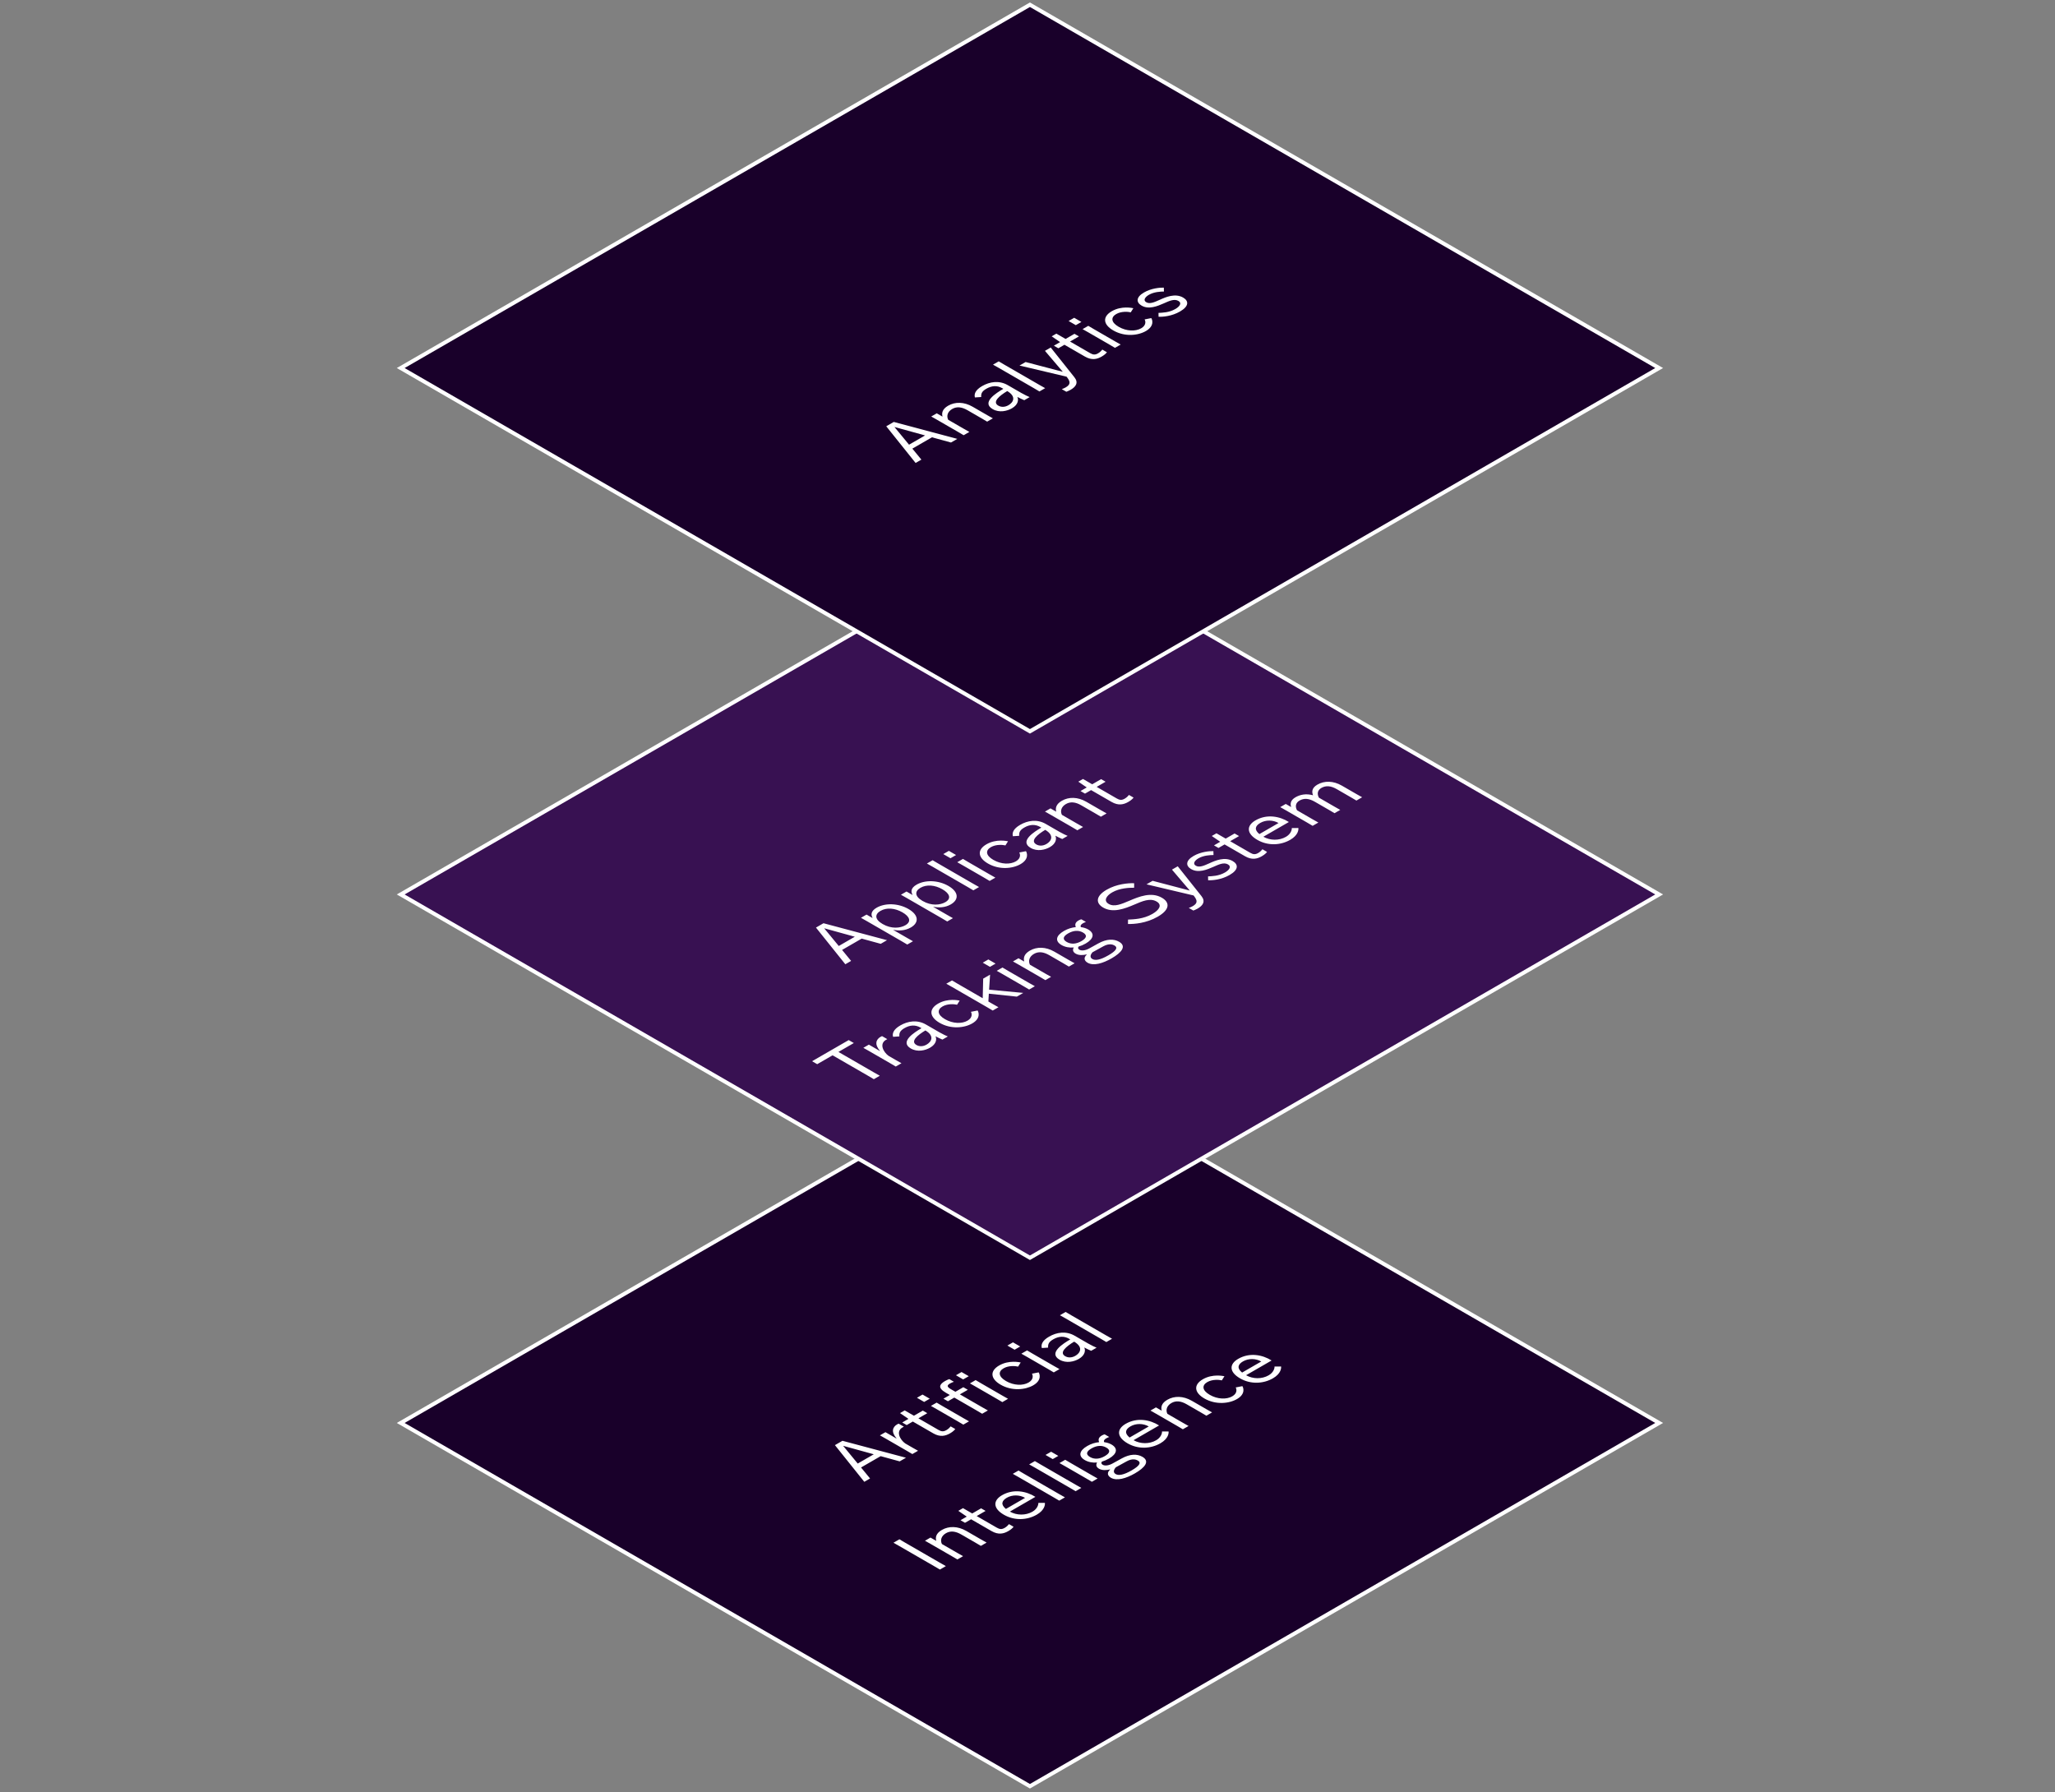 <svg width="391" height="341" viewBox="0 0 391 341" fill="none" xmlns="http://www.w3.org/2000/svg">
<rect x="0" y="0" width="391" height="341" fill="#808080" stroke="none"/>
<rect x="0.745" width="138.246" height="138.246" transform="matrix(0.866 -0.5 0.866 0.5 75.596 271.108)" fill="#19002A"/>
<rect x="0.745" width="138.246" height="138.246" transform="matrix(0.866 -0.5 0.866 0.5 75.596 271.108)" stroke="white" stroke-width="0.861"/>
<path d="M163.828 279.208L165.546 281.298L164.446 281.933L158.86 274.956L160.294 274.128L172.379 277.353L171.181 278.045L167.56 277.053L163.828 279.208ZM160.442 275.113L163.198 278.459L166.25 276.697L160.467 275.099L160.442 275.113ZM173.588 276.655L172.525 276.028L168.521 273.716L167.421 273.095L168.472 272.489L170.56 273.695L170.585 273.68C169.51 272.432 169.819 271.512 170.708 270.998C170.795 270.948 170.918 270.891 170.98 270.869L171.981 271.447C171.882 271.49 171.796 271.54 171.722 271.583C170.399 272.346 171.24 273.916 172.228 274.629L173.588 275.414L174.675 276.028L173.588 276.655ZM175.582 268.384L176.435 268.876L174.742 269.853L178.548 272.051C179.092 272.365 179.487 272.436 180.068 272.101C180.476 271.865 180.735 271.573 180.883 271.387L181.761 271.894C181.6 272.086 181.365 272.365 180.772 272.707C179.883 273.221 178.882 273.471 177.572 272.714L173.679 270.467L172.518 271.138L171.665 270.645L172.851 269.96L171.245 268.862L172.135 268.348L173.889 269.361L175.582 268.384ZM184.377 270.426L183.29 271.054L182.227 270.426L178.223 268.114L177.124 267.494L178.211 266.866L179.286 267.501L183.29 269.812L184.377 270.426ZM176.901 266.124L175.839 266.737L174.467 265.946L175.53 265.332L176.901 266.124ZM180.361 266.609L179.509 266.117L180.72 265.418L179.929 264.961C178.322 264.033 178.804 263.341 179.818 262.756C180.164 262.557 180.435 262.457 180.621 262.393L181.498 262.899C181.3 262.97 181.004 263.085 180.744 263.234C180.065 263.627 180.238 263.912 180.954 264.326L181.782 264.804L183.29 263.934L184.143 264.426L182.635 265.296L186.874 267.743L187.961 268.357L186.874 268.985L185.811 268.357L181.572 265.91L180.361 266.609ZM191.799 266.141L190.711 266.769L189.649 266.141L185.645 263.83L184.545 263.209L185.633 262.581L186.708 263.216L190.711 265.528L191.799 266.141ZM184.323 261.839L183.26 262.453L181.888 261.661L182.951 261.047L184.323 261.839ZM196.346 261.361L197.619 261.111C197.792 261.354 198.299 262.588 196.594 263.573C195.074 264.45 192.54 264.7 190.39 263.459C188.487 262.36 188.252 260.869 190.106 259.799C191.984 258.714 194.036 259.199 194.209 259.228L193.714 260.013C193.171 259.884 191.91 259.784 190.946 260.341C189.908 260.94 189.921 261.903 191.416 262.767C192.911 263.63 194.629 263.665 195.704 263.045C196.729 262.453 196.519 261.632 196.346 261.361ZM201.586 260.491L200.498 261.119L199.436 260.491L195.432 258.179L194.332 257.558L195.419 256.931L196.495 257.566L200.498 259.877L201.586 260.491ZM194.11 256.189L193.047 256.802L191.675 256.01L192.738 255.397L194.11 256.189ZM199.423 256.403L198.225 256.481C198.052 255.853 198.274 255.083 199.609 254.312C201.03 253.492 202.821 253.185 204.477 254.141L207.023 255.611C207.74 256.025 208.259 256.253 208.642 256.417L207.616 257.009C207.159 256.831 206.714 256.588 206.331 256.396L206.306 256.41C206.553 256.895 206.492 257.844 205.268 258.55C204.354 259.078 202.871 259.435 201.61 258.707C199.386 257.423 202.302 255.625 203.637 254.84L203.439 254.726C202.451 254.155 201.425 254.234 200.387 254.833C199.547 255.318 199.374 255.761 199.423 256.403ZM204.613 257.958C205.503 257.444 206.195 256.346 204.378 255.268C202.896 256.153 201.462 257.337 202.673 258.036C203.217 258.35 203.921 258.357 204.613 257.958ZM203.83 250.249L210.503 254.101L211.59 254.715L210.503 255.343L209.44 254.715L202.767 250.862L201.667 250.241L202.755 249.614L203.83 250.249ZM179.967 297.972L178.831 298.628L177.681 297.951L171.169 294.191L169.995 293.527L171.132 292.871L172.281 293.549L178.794 297.308L179.967 297.972ZM187.718 293.497L186.63 294.125L185.568 293.497L182.898 291.956C181.786 291.314 180.835 291.222 179.982 291.714C179.105 292.22 178.858 293.034 179.216 293.769L182.157 295.467L183.244 296.08L182.157 296.708L181.094 296.08L177.09 293.769L175.991 293.148L177.041 292.541L178.104 293.155L178.128 293.141C177.968 292.52 178.067 291.749 179.204 291.093C180.538 290.323 182.231 290.344 183.862 291.286L186.63 292.884L187.718 293.497ZM186.674 286.98L187.526 287.472L185.833 288.45L189.639 290.647C190.183 290.961 190.579 291.032 191.159 290.697C191.567 290.462 191.827 290.169 191.975 289.984L192.852 290.49C192.692 290.683 192.457 290.961 191.864 291.303C190.974 291.817 189.973 292.067 188.663 291.311L184.771 289.063L183.609 289.734L182.756 289.242L183.943 288.557L182.336 287.458L183.226 286.944L184.981 287.957L186.674 286.98ZM197.559 285.947L198.807 285.939C198.856 286.21 198.819 287.288 197.262 288.187C195.433 289.243 193.024 289.364 191.009 288.201C188.896 286.981 188.921 285.483 190.651 284.484C192.826 283.228 195.285 283.706 197.003 284.798L192.146 287.602C193.456 288.344 195.161 288.358 196.447 287.616C197.398 287.067 197.596 286.239 197.559 285.947ZM191.565 284.969C190.589 285.533 190.367 286.26 191.392 287.095L195.038 284.99C193.975 284.377 192.591 284.377 191.565 284.969ZM194.865 280.424L201.538 284.277L202.625 284.891L201.538 285.518L200.475 284.891L193.802 281.038L192.702 280.417L193.79 279.789L194.865 280.424ZM197.978 278.627L204.651 282.479L205.739 283.093L204.651 283.721L203.588 283.093L196.916 279.24L195.816 278.62L196.903 277.992L197.978 278.627ZM208.84 281.303L207.752 281.93L206.69 281.303L202.686 278.991L201.586 278.37L202.673 277.742L203.749 278.377L207.752 280.689L208.84 281.303ZM201.364 277.001L200.301 277.614L198.929 276.822L199.992 276.209L201.364 277.001ZM211.002 277.514C210.57 277.764 210.113 277.957 209.668 278.085C209.482 278.278 209.532 278.534 209.804 278.691C210.248 278.948 211.002 278.827 211.707 278.435L213.424 277.486C215.018 276.608 216.365 276.601 217.366 277.179C218.861 278.042 217.786 279.262 215.945 280.325C214.277 281.288 212.497 281.816 211.373 281.167C210.767 280.817 210.52 280.232 211.237 279.59L211.212 279.576C210.52 279.747 209.705 279.79 209.099 279.44C208.518 279.105 208.506 278.656 208.741 278.263C207.888 278.342 207.073 278.185 206.405 277.8C205.145 277.072 205.293 276.03 206.875 275.117C207.604 274.696 208.383 274.461 209.124 274.389C208.963 273.997 208.939 273.526 209.643 273.119C209.89 272.977 210.063 272.934 210.187 272.905L211.052 273.405C210.842 273.483 210.632 273.576 210.483 273.662C210.137 273.861 209.927 274.125 210.1 274.396C210.594 274.454 211.076 274.603 211.484 274.839C212.745 275.566 212.572 276.608 211.002 277.514ZM214.376 278.035L212.312 279.169C211.917 279.612 211.731 280.147 212.275 280.461C212.806 280.768 213.733 280.675 215.315 279.762C216.785 278.913 217.206 278.299 216.477 277.878C216.168 277.7 215.451 277.443 214.376 278.035ZM210.199 277.05C211.188 276.48 211.348 275.916 210.496 275.424C209.643 274.932 208.654 275.017 207.666 275.588C206.69 276.152 206.541 276.722 207.394 277.215C208.247 277.707 209.223 277.614 210.199 277.05ZM221.09 272.36L222.339 272.353C222.388 272.624 222.351 273.702 220.794 274.601C218.965 275.657 216.555 275.778 214.541 274.615C212.428 273.395 212.453 271.897 214.183 270.898C216.358 269.642 218.817 270.12 220.534 271.212L215.678 274.016C216.988 274.758 218.693 274.772 219.978 274.03C220.93 273.481 221.128 272.653 221.09 272.36ZM215.097 271.383C214.121 271.947 213.899 272.674 214.924 273.509L218.57 271.404C217.507 270.791 216.123 270.791 215.097 271.383ZM230.618 268.729L229.531 269.357L228.468 268.729L225.799 267.188C224.687 266.546 223.735 266.453 222.882 266.945C222.005 267.452 221.758 268.265 222.116 269L225.057 270.698L226.145 271.312L225.057 271.939L223.995 271.312L219.991 269L218.891 268.379L219.941 267.773L221.004 268.386L221.029 268.372C220.868 267.751 220.967 266.981 222.104 266.325C223.438 265.554 225.131 265.575 226.763 266.517L229.531 268.115L230.618 268.729ZM235.109 263.981L236.382 263.732C236.555 263.974 237.061 265.209 235.356 266.193C233.836 267.071 231.303 267.32 229.153 266.079C227.25 264.98 227.015 263.489 228.868 262.419C230.747 261.335 232.798 261.82 232.971 261.848L232.477 262.633C231.933 262.505 230.673 262.405 229.709 262.961C228.671 263.561 228.683 264.524 230.178 265.387C231.674 266.25 233.391 266.286 234.466 265.665C235.492 265.073 235.282 264.253 235.109 263.981ZM242.498 260.001L243.746 259.993C243.796 260.264 243.759 261.342 242.202 262.241C240.373 263.297 237.963 263.418 235.949 262.255C233.836 261.035 233.861 259.537 235.591 258.538C237.766 257.282 240.225 257.76 241.942 258.852L237.086 261.656C238.396 262.398 240.101 262.412 241.386 261.67C242.338 261.121 242.535 260.293 242.498 260.001ZM236.505 259.023C235.529 259.587 235.306 260.314 236.332 261.149L239.978 259.045C238.915 258.431 237.531 258.431 236.505 259.023Z" fill="white"/>
<rect x="0.745" width="138.246" height="138.246" transform="matrix(0.866 -0.5 0.866 0.5 75.596 170.553)" fill="#381152"/>
<rect x="0.745" width="138.246" height="138.246" transform="matrix(0.866 -0.5 0.866 0.5 75.596 170.553)" stroke="white" stroke-width="0.861"/>
<path d="M160.22 180.737L161.938 182.827L160.838 183.462L155.252 176.484L156.686 175.657L168.771 178.882L167.572 179.574L163.952 178.582L160.22 180.737ZM156.834 176.641L159.59 179.987L162.642 178.225L156.859 176.627L156.834 176.641ZM173.303 176.465C172.179 177.114 170.968 177.1 169.979 176.914L169.955 176.928L172.624 178.469L173.711 179.083L172.624 179.711L171.561 179.083L164.913 175.245L163.813 174.624L164.876 174.01L166 174.66L166.025 174.645C165.728 174.103 165.617 173.382 166.791 172.705C168.385 171.784 170.881 171.813 172.846 172.947C174.823 174.089 174.898 175.544 173.303 176.465ZM167.533 173.304C166.433 173.939 166.396 174.916 167.916 175.794L167.965 175.822C169.596 176.764 171.265 176.614 172.265 176.036C173.464 175.344 173.093 174.388 171.709 173.589C170.276 172.762 168.694 172.633 167.533 173.304ZM180.906 172.075C179.782 172.724 178.571 172.71 177.582 172.525L177.557 172.539L180.226 174.08L181.314 174.694L180.226 175.321L179.164 174.694L172.515 170.855L171.416 170.235L172.478 169.621L173.603 170.27L173.628 170.256C173.331 169.714 173.22 168.993 174.394 168.315C175.988 167.395 178.484 167.424 180.449 168.558C182.426 169.699 182.5 171.155 180.906 172.075ZM175.135 168.915C174.035 169.55 173.998 170.527 175.518 171.405L175.568 171.433C177.199 172.375 178.867 172.225 179.868 171.647C181.067 170.955 180.696 169.999 179.312 169.2C177.879 168.372 176.297 168.244 175.135 168.915ZM178.524 164.304L185.197 168.157L186.284 168.77L185.197 169.398L184.134 168.77L177.461 164.918L176.361 164.297L177.449 163.669L178.524 164.304ZM189.385 166.98L188.298 167.608L187.235 166.98L183.232 164.668L182.132 164.048L183.219 163.42L184.294 164.055L188.298 166.366L189.385 166.98ZM181.909 162.678L180.847 163.291L179.475 162.499L180.538 161.886L181.909 162.678ZM193.933 162.2L195.206 161.95C195.379 162.193 195.885 163.427 194.18 164.411C192.66 165.289 190.127 165.539 187.977 164.297C186.074 163.199 185.839 161.708 187.692 160.637C189.571 159.553 191.622 160.038 191.795 160.067L191.301 160.851C190.757 160.723 189.497 160.623 188.533 161.18C187.495 161.779 187.507 162.742 189.002 163.605C190.498 164.469 192.215 164.504 193.29 163.884C194.316 163.291 194.106 162.471 193.933 162.2ZM193.92 159.025L192.722 159.103C192.549 158.476 192.771 157.705 194.106 156.935C195.527 156.114 197.319 155.807 198.975 156.763L201.52 158.233C202.237 158.647 202.756 158.875 203.139 159.039L202.113 159.631C201.656 159.453 201.211 159.211 200.828 159.018L200.803 159.032C201.051 159.517 200.989 160.466 199.765 161.172C198.851 161.7 197.368 162.057 196.108 161.329C193.883 160.045 196.8 158.247 198.134 157.463L197.937 157.348C196.948 156.778 195.922 156.856 194.884 157.455C194.044 157.941 193.871 158.383 193.92 159.025ZM199.11 160.58C200 160.067 200.692 158.968 198.876 157.891C197.393 158.775 195.959 159.96 197.17 160.659C197.714 160.973 198.418 160.98 199.11 160.58ZM210.548 154.762L209.461 155.389L208.398 154.762L205.729 153.22C204.617 152.578 203.665 152.486 202.813 152.978C201.935 153.484 201.688 154.298 202.046 155.033L204.987 156.731L206.075 157.344L204.987 157.972L203.925 157.344L199.921 155.033L198.821 154.412L199.872 153.805L200.934 154.419L200.959 154.405C200.798 153.784 200.897 153.014 202.034 152.357C203.369 151.587 205.062 151.608 206.693 152.55L209.461 154.148L210.548 154.762ZM209.504 148.244L210.357 148.736L208.664 149.714L212.47 151.911C213.014 152.225 213.409 152.296 213.99 151.961C214.398 151.726 214.657 151.433 214.805 151.248L215.683 151.754C215.522 151.947 215.287 152.225 214.694 152.568C213.805 153.081 212.804 153.331 211.494 152.575L207.601 150.327L206.44 150.998L205.587 150.506L206.773 149.821L205.167 148.722L206.057 148.208L207.811 149.222L209.504 148.244ZM162.457 198.452L159.528 200.143L166.226 204.01L167.399 204.673L166.263 205.33L165.113 204.652L158.416 200.785L155.487 202.476L154.511 201.912L161.48 197.889L162.457 198.452ZM170.433 202.922L169.371 202.294L165.367 199.983L164.267 199.362L165.317 198.755L167.406 199.961L167.43 199.947C166.355 198.698 166.664 197.778 167.554 197.264C167.641 197.214 167.764 197.157 167.826 197.136L168.827 197.714C168.728 197.757 168.641 197.807 168.567 197.849C167.245 198.613 168.085 200.182 169.074 200.896L170.433 201.681L171.521 202.294L170.433 202.922ZM171.12 197.189L169.921 197.267C169.748 196.639 169.971 195.869 171.305 195.098C172.726 194.278 174.518 193.971 176.174 194.927L178.72 196.397C179.436 196.811 179.955 197.039 180.339 197.203L179.313 197.795C178.856 197.617 178.411 197.374 178.028 197.182L178.003 197.196C178.25 197.681 178.188 198.63 176.965 199.336C176.051 199.864 174.568 200.221 173.307 199.493C171.083 198.209 173.999 196.411 175.334 195.626L175.136 195.512C174.148 194.941 173.122 195.02 172.084 195.619C171.244 196.104 171.071 196.547 171.12 197.189ZM176.31 198.744C177.2 198.23 177.892 197.132 176.075 196.054C174.592 196.939 173.159 198.123 174.37 198.823C174.914 199.137 175.618 199.144 176.31 198.744ZM184.733 192.512L186.005 192.262C186.178 192.504 186.685 193.739 184.98 194.723C183.46 195.601 180.927 195.85 178.777 194.609C176.874 193.51 176.639 192.019 178.492 190.949C180.371 189.865 182.422 190.35 182.595 190.378L182.101 191.163C181.557 191.035 180.296 190.935 179.333 191.491C178.295 192.091 178.307 193.054 179.802 193.917C181.297 194.78 183.015 194.816 184.09 194.195C185.116 193.603 184.906 192.783 184.733 192.512ZM194.68 188.923L193.469 189.622L188.143 189.058L188.057 190.55L188.823 190.992L189.972 191.641L188.885 192.269L187.76 191.605L181.198 187.817L180.049 187.168L181.137 186.54L182.261 187.204L186.957 189.915L186.982 189.9L187.068 186.198L188.353 185.456L188.378 185.47L188.193 188.302L194.655 188.909L194.68 188.923ZM196.899 187.642L195.811 188.27L194.749 187.642L190.745 185.33L189.645 184.71L190.733 184.082L191.808 184.717L195.811 187.028L196.899 187.642ZM189.423 183.34L188.36 183.953L186.988 183.162L188.051 182.548L189.423 183.34ZM204.461 183.276L203.374 183.904L202.311 183.276L199.642 181.735C198.53 181.093 197.579 181 196.726 181.492C195.849 181.999 195.601 182.812 195.96 183.547L198.901 185.245L199.988 185.858L198.901 186.486L197.838 185.858L193.834 183.547L192.734 182.926L193.785 182.32L194.848 182.933L194.872 182.919C194.712 182.298 194.81 181.528 195.947 180.871C197.282 180.101 198.975 180.122 200.606 181.064L203.374 182.662L204.461 183.276ZM206.567 179.52C206.135 179.77 205.678 179.962 205.233 180.091C205.047 180.283 205.097 180.54 205.369 180.697C205.814 180.954 206.567 180.833 207.272 180.44L208.989 179.491C210.584 178.614 211.93 178.607 212.931 179.185C214.427 180.048 213.352 181.268 211.51 182.331C209.842 183.294 208.063 183.822 206.938 183.173C206.333 182.823 206.085 182.238 206.802 181.596L206.778 181.582C206.085 181.753 205.27 181.796 204.664 181.446C204.084 181.111 204.071 180.661 204.306 180.269C203.453 180.348 202.638 180.191 201.971 179.805C200.71 179.078 200.858 178.036 202.44 177.123C203.169 176.702 203.948 176.466 204.689 176.395C204.528 176.003 204.504 175.532 205.208 175.125C205.455 174.982 205.628 174.94 205.752 174.911L206.617 175.411C206.407 175.489 206.197 175.582 206.048 175.667C205.702 175.867 205.492 176.131 205.665 176.402C206.16 176.459 206.642 176.609 207.049 176.845C208.31 177.572 208.137 178.614 206.567 179.52ZM209.941 180.041L207.877 181.175C207.482 181.617 207.297 182.153 207.84 182.466C208.372 182.773 209.298 182.681 210.88 181.767C212.351 180.918 212.771 180.305 212.042 179.884C211.733 179.705 211.016 179.449 209.941 180.041ZM205.764 179.056C206.753 178.485 206.913 177.922 206.061 177.43C205.208 176.937 204.22 177.023 203.231 177.594C202.255 178.157 202.106 178.728 202.959 179.22C203.812 179.713 204.788 179.62 205.764 179.056ZM215.79 168.045V168.902C214.839 168.894 213.034 168.966 211.613 169.786C210.489 170.435 209.908 171.384 210.958 171.991C212.009 172.597 213.306 172.048 214.9 171.37C216.68 170.614 219.028 169.629 221.067 170.806C222.611 171.698 222.624 173.061 220.288 174.409C218.113 175.665 215.765 175.836 214.616 175.801L214.628 174.966C215.666 174.909 217.532 174.887 219.262 173.888C220.548 173.147 221.203 172.183 220.053 171.52C218.805 170.799 217.298 171.484 215.877 172.091C213.986 172.897 211.762 173.753 209.908 172.683C208.45 171.841 208.45 170.5 210.563 169.28C212.466 168.181 214.678 168.003 215.79 168.045ZM218.144 168.256L219.305 167.585L226.337 169.433L226.361 169.419L222.988 165.459L224.088 164.824L228.598 170.496C229.414 171.524 228.87 172.294 227.857 172.879C227.511 173.079 227.226 173.172 227.053 173.243L226.188 172.744C226.386 172.672 226.695 172.551 226.93 172.415C227.869 171.873 227.82 171.359 227.288 170.625L227.103 170.375L218.144 168.256ZM229.867 167.48L229.855 166.746C230.596 166.703 231.869 166.696 233.068 166.004C233.834 165.561 234.39 164.898 233.636 164.462C232.833 163.999 231.795 164.527 230.881 164.926C229.657 165.461 228.014 166.153 226.642 165.361C225.604 164.762 225.53 163.763 227.112 162.85C228.471 162.065 230.115 161.915 230.868 161.937L230.893 162.679C230.238 162.686 229.002 162.743 228.038 163.3C227.334 163.706 226.865 164.334 227.532 164.719C228.211 165.112 229.114 164.691 230.09 164.256C231.239 163.735 233.031 162.957 234.538 163.828C235.626 164.455 235.7 165.468 233.958 166.474C232.388 167.38 230.695 167.516 229.867 167.48ZM234.902 158.581L235.755 159.073L234.062 160.05L237.868 162.248C238.411 162.562 238.807 162.633 239.388 162.298C239.795 162.062 240.055 161.77 240.203 161.584L241.08 162.091C240.92 162.284 240.685 162.562 240.092 162.904C239.202 163.418 238.201 163.668 236.891 162.911L232.999 160.664L231.837 161.335L230.985 160.842L232.171 160.157L230.564 159.059L231.454 158.545L233.209 159.558L234.902 158.581ZM245.787 157.547L247.035 157.54C247.084 157.811 247.047 158.889 245.49 159.787C243.661 160.843 241.252 160.965 239.238 159.802C237.124 158.582 237.149 157.084 238.879 156.085C241.054 154.829 243.513 155.307 245.231 156.399L240.374 159.202C241.684 159.944 243.39 159.959 244.675 159.217C245.626 158.667 245.824 157.84 245.787 157.547ZM239.794 156.57C238.817 157.133 238.595 157.861 239.621 158.696L243.266 156.591C242.203 155.978 240.819 155.978 239.794 156.57ZM255.005 154.094L253.918 154.722L252.855 154.094L250.186 152.553C249.062 151.904 248.122 151.818 247.245 152.325C246.504 152.753 246.392 153.473 246.788 154.173L249.754 155.885L250.841 156.498L249.754 157.126L248.691 156.498L244.687 154.187L243.587 153.566L244.638 152.96L245.639 153.538L245.663 153.523C245.466 152.953 245.515 152.253 246.491 151.69C247.344 151.198 248.456 150.941 249.803 151.305L249.828 151.29C249.581 150.705 249.556 149.92 250.656 149.286C251.99 148.515 253.683 148.536 255.314 149.478L258.082 151.076L259.17 151.69L258.082 152.318L257.02 151.69L254.351 150.149C253.226 149.5 252.287 149.414 251.409 149.92C250.668 150.349 250.557 151.069 250.952 151.768L253.918 153.481L255.005 154.094Z" fill="white"/>
<rect x="0.745" width="138.246" height="138.246" transform="matrix(0.866 -0.5 0.866 0.5 75.596 70.395)" fill="#19002A"/>
<rect x="0.745" width="138.246" height="138.246" transform="matrix(0.866 -0.5 0.866 0.5 75.596 70.395)" stroke="white" stroke-width="0.861"/>
<path d="M173.591 85.358L175.309 87.449L174.209 88.084L168.624 81.106L170.057 80.278L182.142 83.503L180.944 84.195L177.323 83.204L173.591 85.358ZM170.205 81.263L172.961 84.609L176.013 82.847L170.23 81.249L170.205 81.263ZM188.911 79.595L187.824 80.223L186.761 79.595L184.092 78.054C182.98 77.412 182.028 77.319 181.176 77.812C180.298 78.318 180.051 79.131 180.41 79.866L183.351 81.564L184.438 82.178L183.351 82.806L182.288 82.178L178.284 79.866L177.184 79.246L178.235 78.639L179.298 79.253L179.322 79.238C179.162 78.618 179.26 77.847 180.397 77.191C181.732 76.42 183.425 76.442 185.056 77.383L187.824 78.982L188.911 79.595ZM186.692 75.54L185.494 75.618C185.321 74.99 185.543 74.22 186.878 73.449C188.299 72.629 190.091 72.322 191.746 73.278L194.292 74.748C195.009 75.162 195.528 75.39 195.911 75.554L194.885 76.146C194.428 75.968 193.983 75.725 193.6 75.533L193.575 75.547C193.822 76.032 193.761 76.981 192.537 77.687C191.623 78.215 190.14 78.572 188.88 77.844C186.655 76.56 189.572 74.762 190.906 73.977L190.708 73.863C189.72 73.292 188.694 73.371 187.656 73.97C186.816 74.455 186.643 74.898 186.692 75.54ZM191.882 77.095C192.772 76.581 193.464 75.483 191.648 74.405C190.165 75.29 188.731 76.474 189.942 77.174C190.486 77.487 191.19 77.495 191.882 77.095ZM191.099 69.386L197.772 73.238L198.859 73.852L197.772 74.48L196.709 73.852L190.036 69.999L188.936 69.379L190.024 68.751L191.099 69.386ZM193.978 69.55L195.139 68.879L202.17 70.727L202.195 70.713L198.822 66.753L199.921 66.118L204.432 71.79C205.247 72.818 204.704 73.588 203.69 74.173C203.344 74.373 203.06 74.466 202.887 74.537L202.022 74.038C202.22 73.966 202.529 73.845 202.763 73.71C203.703 73.167 203.653 72.654 203.122 71.919L202.936 71.669L193.978 69.55ZM204.436 63.512L205.289 64.004L203.596 64.981L207.402 67.179C207.946 67.493 208.341 67.564 208.922 67.229C209.33 66.993 209.589 66.701 209.738 66.515L210.615 67.022C210.454 67.215 210.219 67.493 209.626 67.835C208.737 68.349 207.736 68.599 206.426 67.842L202.533 65.595L201.372 66.266L200.519 65.773L201.705 65.088L200.099 63.99L200.989 63.476L202.743 64.489L204.436 63.512ZM213.231 65.554L212.144 66.182L211.081 65.554L207.078 63.242L205.978 62.622L207.065 61.994L208.14 62.629L212.144 64.941L213.231 65.554ZM205.755 61.252L204.693 61.865L203.321 61.074L204.384 60.46L205.755 61.252ZM217.779 60.774L219.052 60.524C219.225 60.767 219.731 62.001 218.026 62.986C216.506 63.863 213.973 64.113 211.823 62.871C209.92 61.773 209.685 60.282 211.538 59.212C213.417 58.127 215.468 58.612 215.641 58.641L215.147 59.425C214.603 59.297 213.343 59.197 212.379 59.754C211.341 60.353 211.353 61.316 212.848 62.179C214.344 63.043 216.061 63.078 217.136 62.458C218.162 61.865 217.952 61.045 217.779 60.774ZM220.436 60.267L220.423 59.533C221.165 59.49 222.437 59.483 223.636 58.791C224.402 58.348 224.958 57.685 224.205 57.25C223.401 56.786 222.363 57.314 221.449 57.713C220.226 58.248 218.582 58.94 217.21 58.148C216.172 57.549 216.098 56.55 217.68 55.637C219.039 54.852 220.683 54.703 221.437 54.724L221.461 55.466C220.806 55.473 219.571 55.53 218.607 56.087C217.902 56.493 217.433 57.121 218.1 57.506C218.78 57.899 219.682 57.478 220.658 57.043C221.807 56.522 223.599 55.744 225.107 56.615C226.194 57.242 226.268 58.255 224.526 59.261C222.956 60.168 221.264 60.303 220.436 60.267Z" fill="white"/>
</svg>
